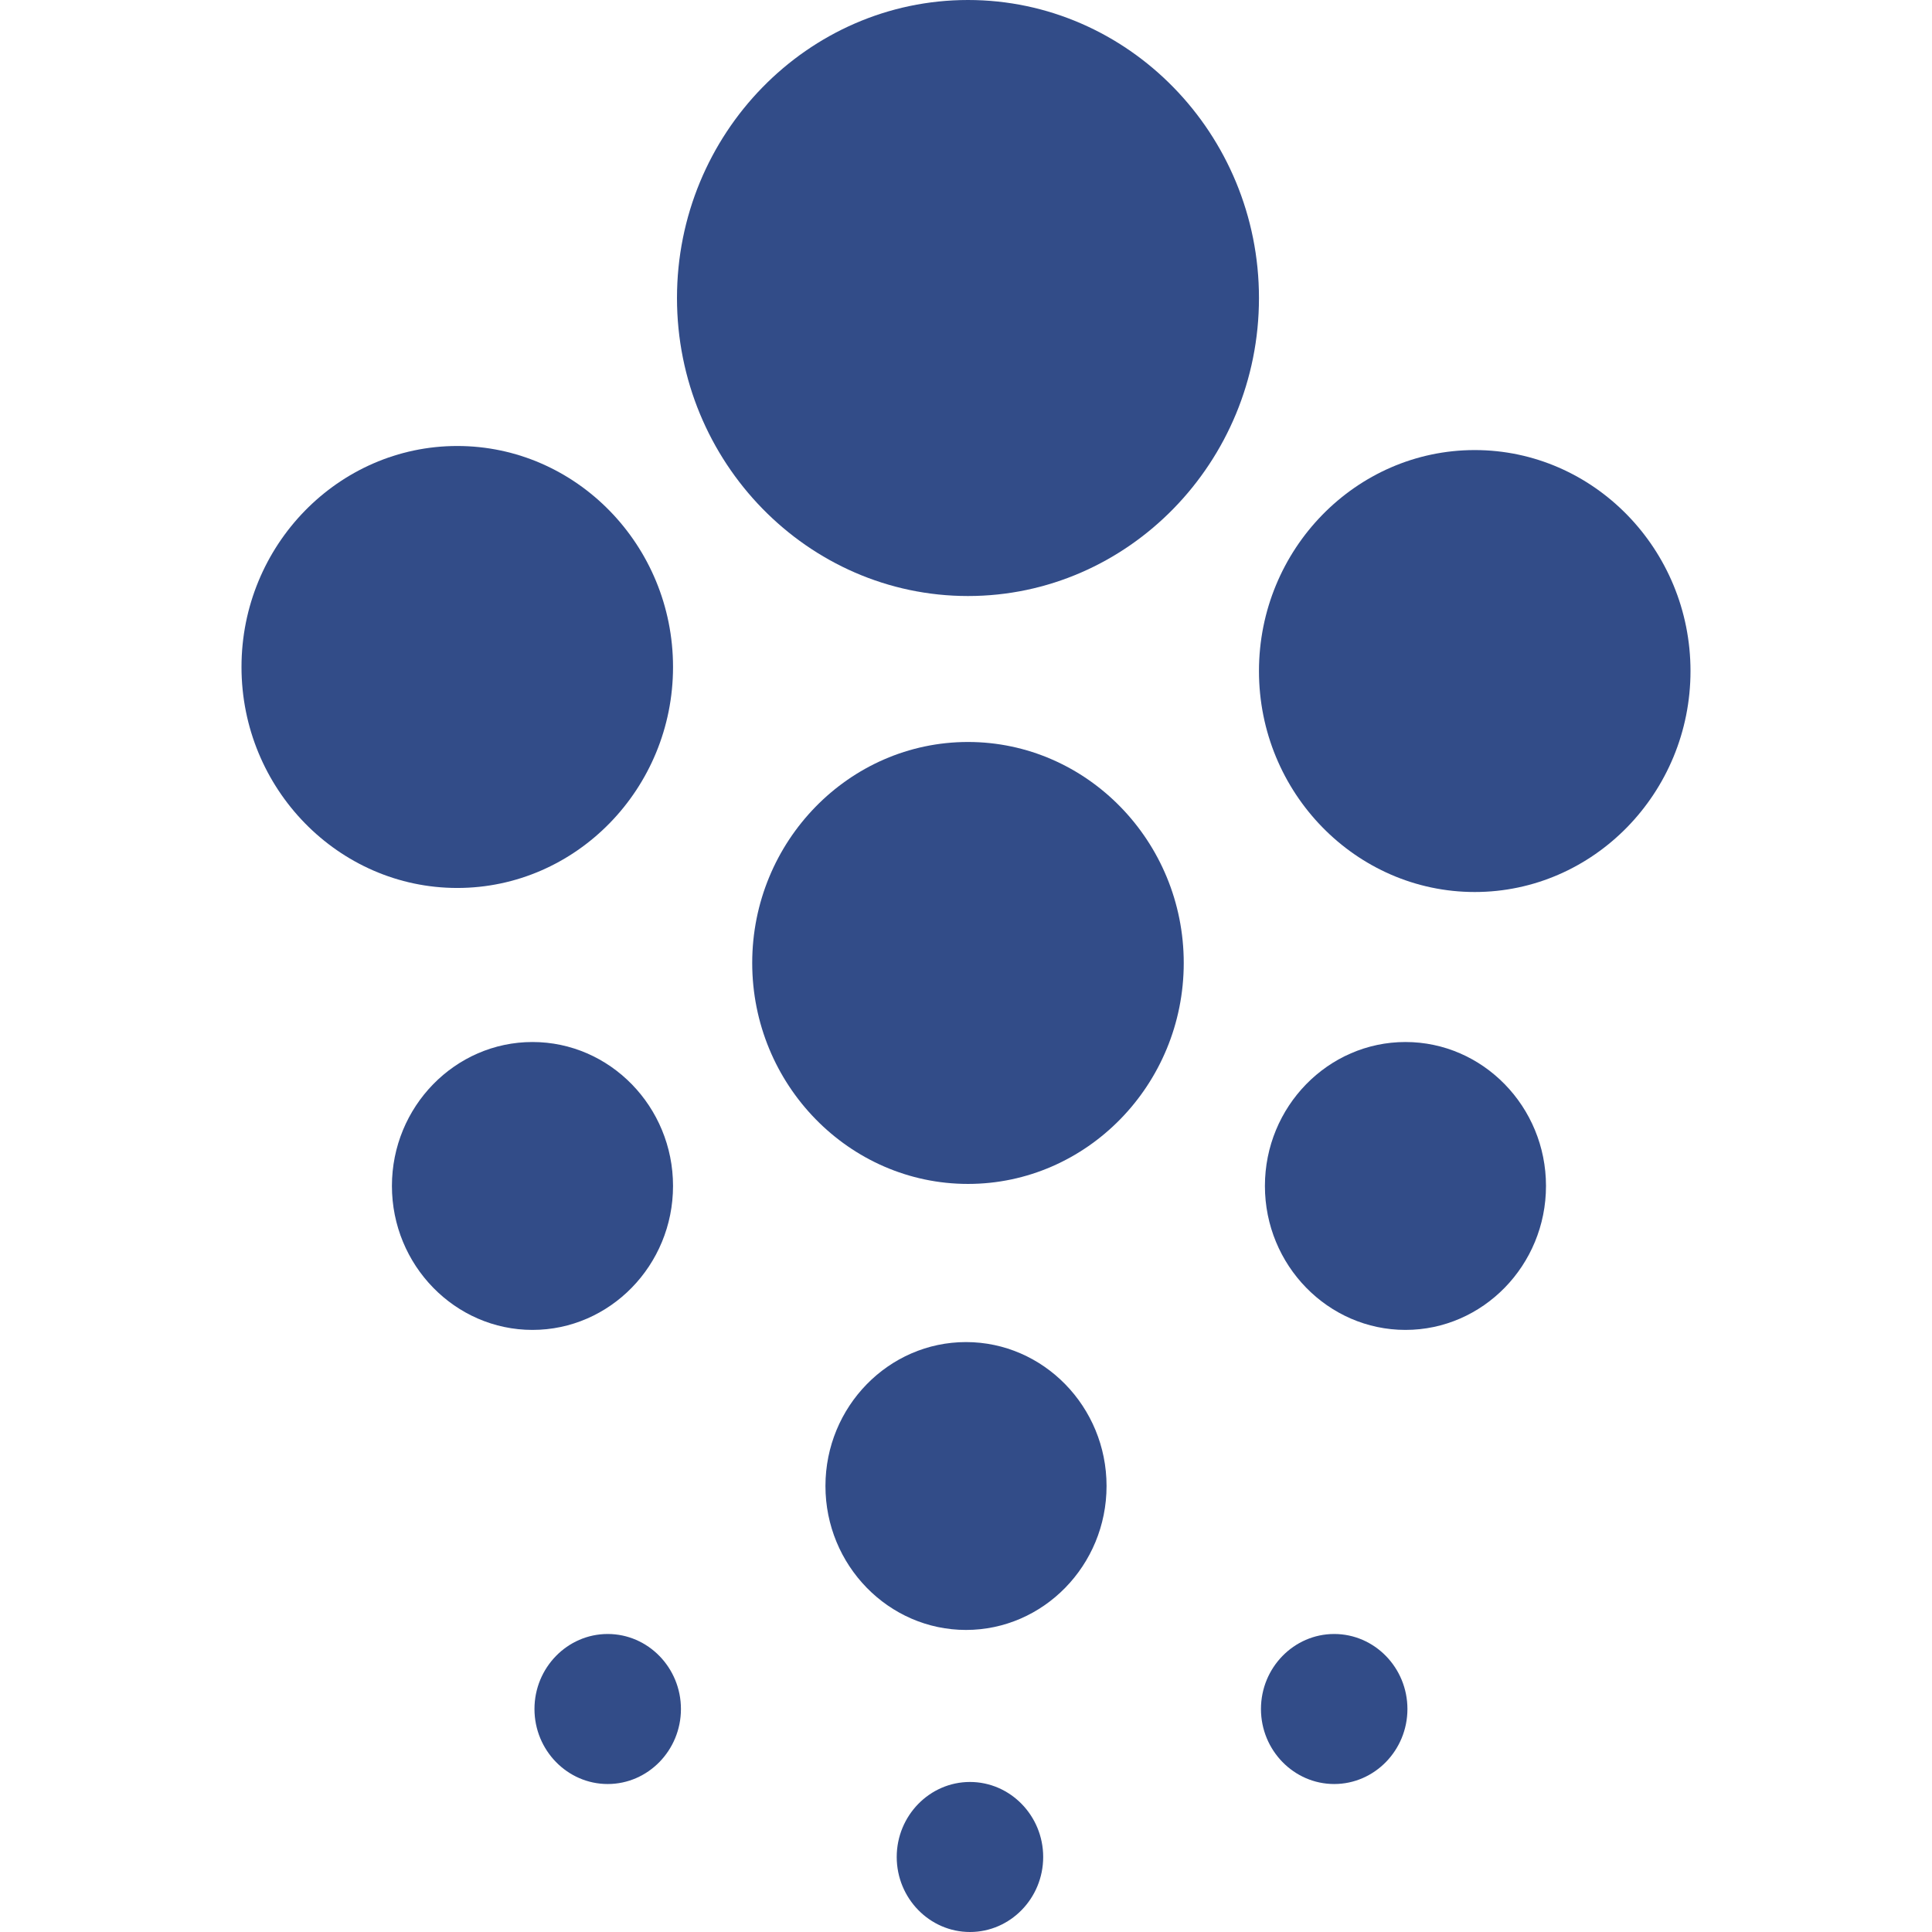 <svg width="64" height="64" viewBox="0 0 64 64" fill="none" xmlns="http://www.w3.org/2000/svg">
	<path d="M41.705 9.872C41.705 15.309 37.375 19.744 32.066 19.744C26.756 19.744 22.426 15.309 22.426 9.872C22.426 4.435 26.756 0 32.066 0C37.375 0 41.705 4.435 41.705 9.872Z" fill="#324C88" />
	<path d="M22.295 22.095C22.295 26.126 19.084 29.415 15.148 29.415C11.211 29.415 8 26.126 8 22.095C8 18.063 11.211 14.774 15.148 14.774C19.084 14.774 22.295 18.063 22.295 22.095Z" fill="#324C88" />
	<path d="M56 22.229C56 26.26 52.789 29.549 48.853 29.549C44.916 29.549 41.705 26.26 41.705 22.229C41.705 18.197 44.916 14.909 48.853 14.909C52.789 14.909 56 18.197 56 22.229Z" fill="#324C88" />
	<path d="M32.066 39.219C36.002 39.219 39.213 35.931 39.213 31.899C39.213 27.868 36.002 24.579 32.066 24.579C28.129 24.579 24.918 27.868 24.918 31.899C24.918 35.931 28.129 39.219 32.066 39.219Z" fill="#324C88" />
	<path d="M17.639 44.055C20.204 44.055 22.295 41.913 22.295 39.286C22.295 36.66 20.204 34.518 17.639 34.518C15.075 34.518 12.983 36.66 12.983 39.286C12.983 41.913 15.075 44.055 17.639 44.055Z" fill="#324C88" />
	<path d="M51.213 39.286C51.213 41.913 49.122 44.055 46.558 44.055C43.993 44.055 41.902 41.913 41.902 39.286C41.902 36.66 43.993 34.518 46.558 34.518C49.122 34.518 51.213 36.66 51.213 39.286Z" fill="#324C88" />
	<path d="M32 53.994C34.564 53.994 36.656 51.852 36.656 49.226C36.656 46.599 34.564 44.458 32 44.458C29.436 44.458 27.344 46.599 27.344 49.226C27.344 51.852 29.436 53.994 32 53.994Z" fill="#324C88" />
	<path d="M22.557 56.613C22.557 57.981 21.468 59.098 20.131 59.098C18.795 59.098 17.705 57.981 17.705 56.613C17.705 55.244 18.795 54.128 20.131 54.128C21.468 54.128 22.557 55.244 22.557 56.613Z" fill="#324C88" />
	<path d="M44.197 59.098C45.533 59.098 46.623 57.981 46.623 56.613C46.623 55.244 45.533 54.128 44.197 54.128C42.861 54.128 41.771 55.244 41.771 56.613C41.771 57.981 42.861 59.098 44.197 59.098Z" fill="#324C88" />
	<path d="M34.557 61.515C34.557 62.884 33.467 64 32.131 64C30.795 64 29.705 62.884 29.705 61.515C29.705 60.147 30.795 59.03 32.131 59.03C33.467 59.03 34.557 60.147 34.557 61.515Z" fill="#324C88" />
</svg>
